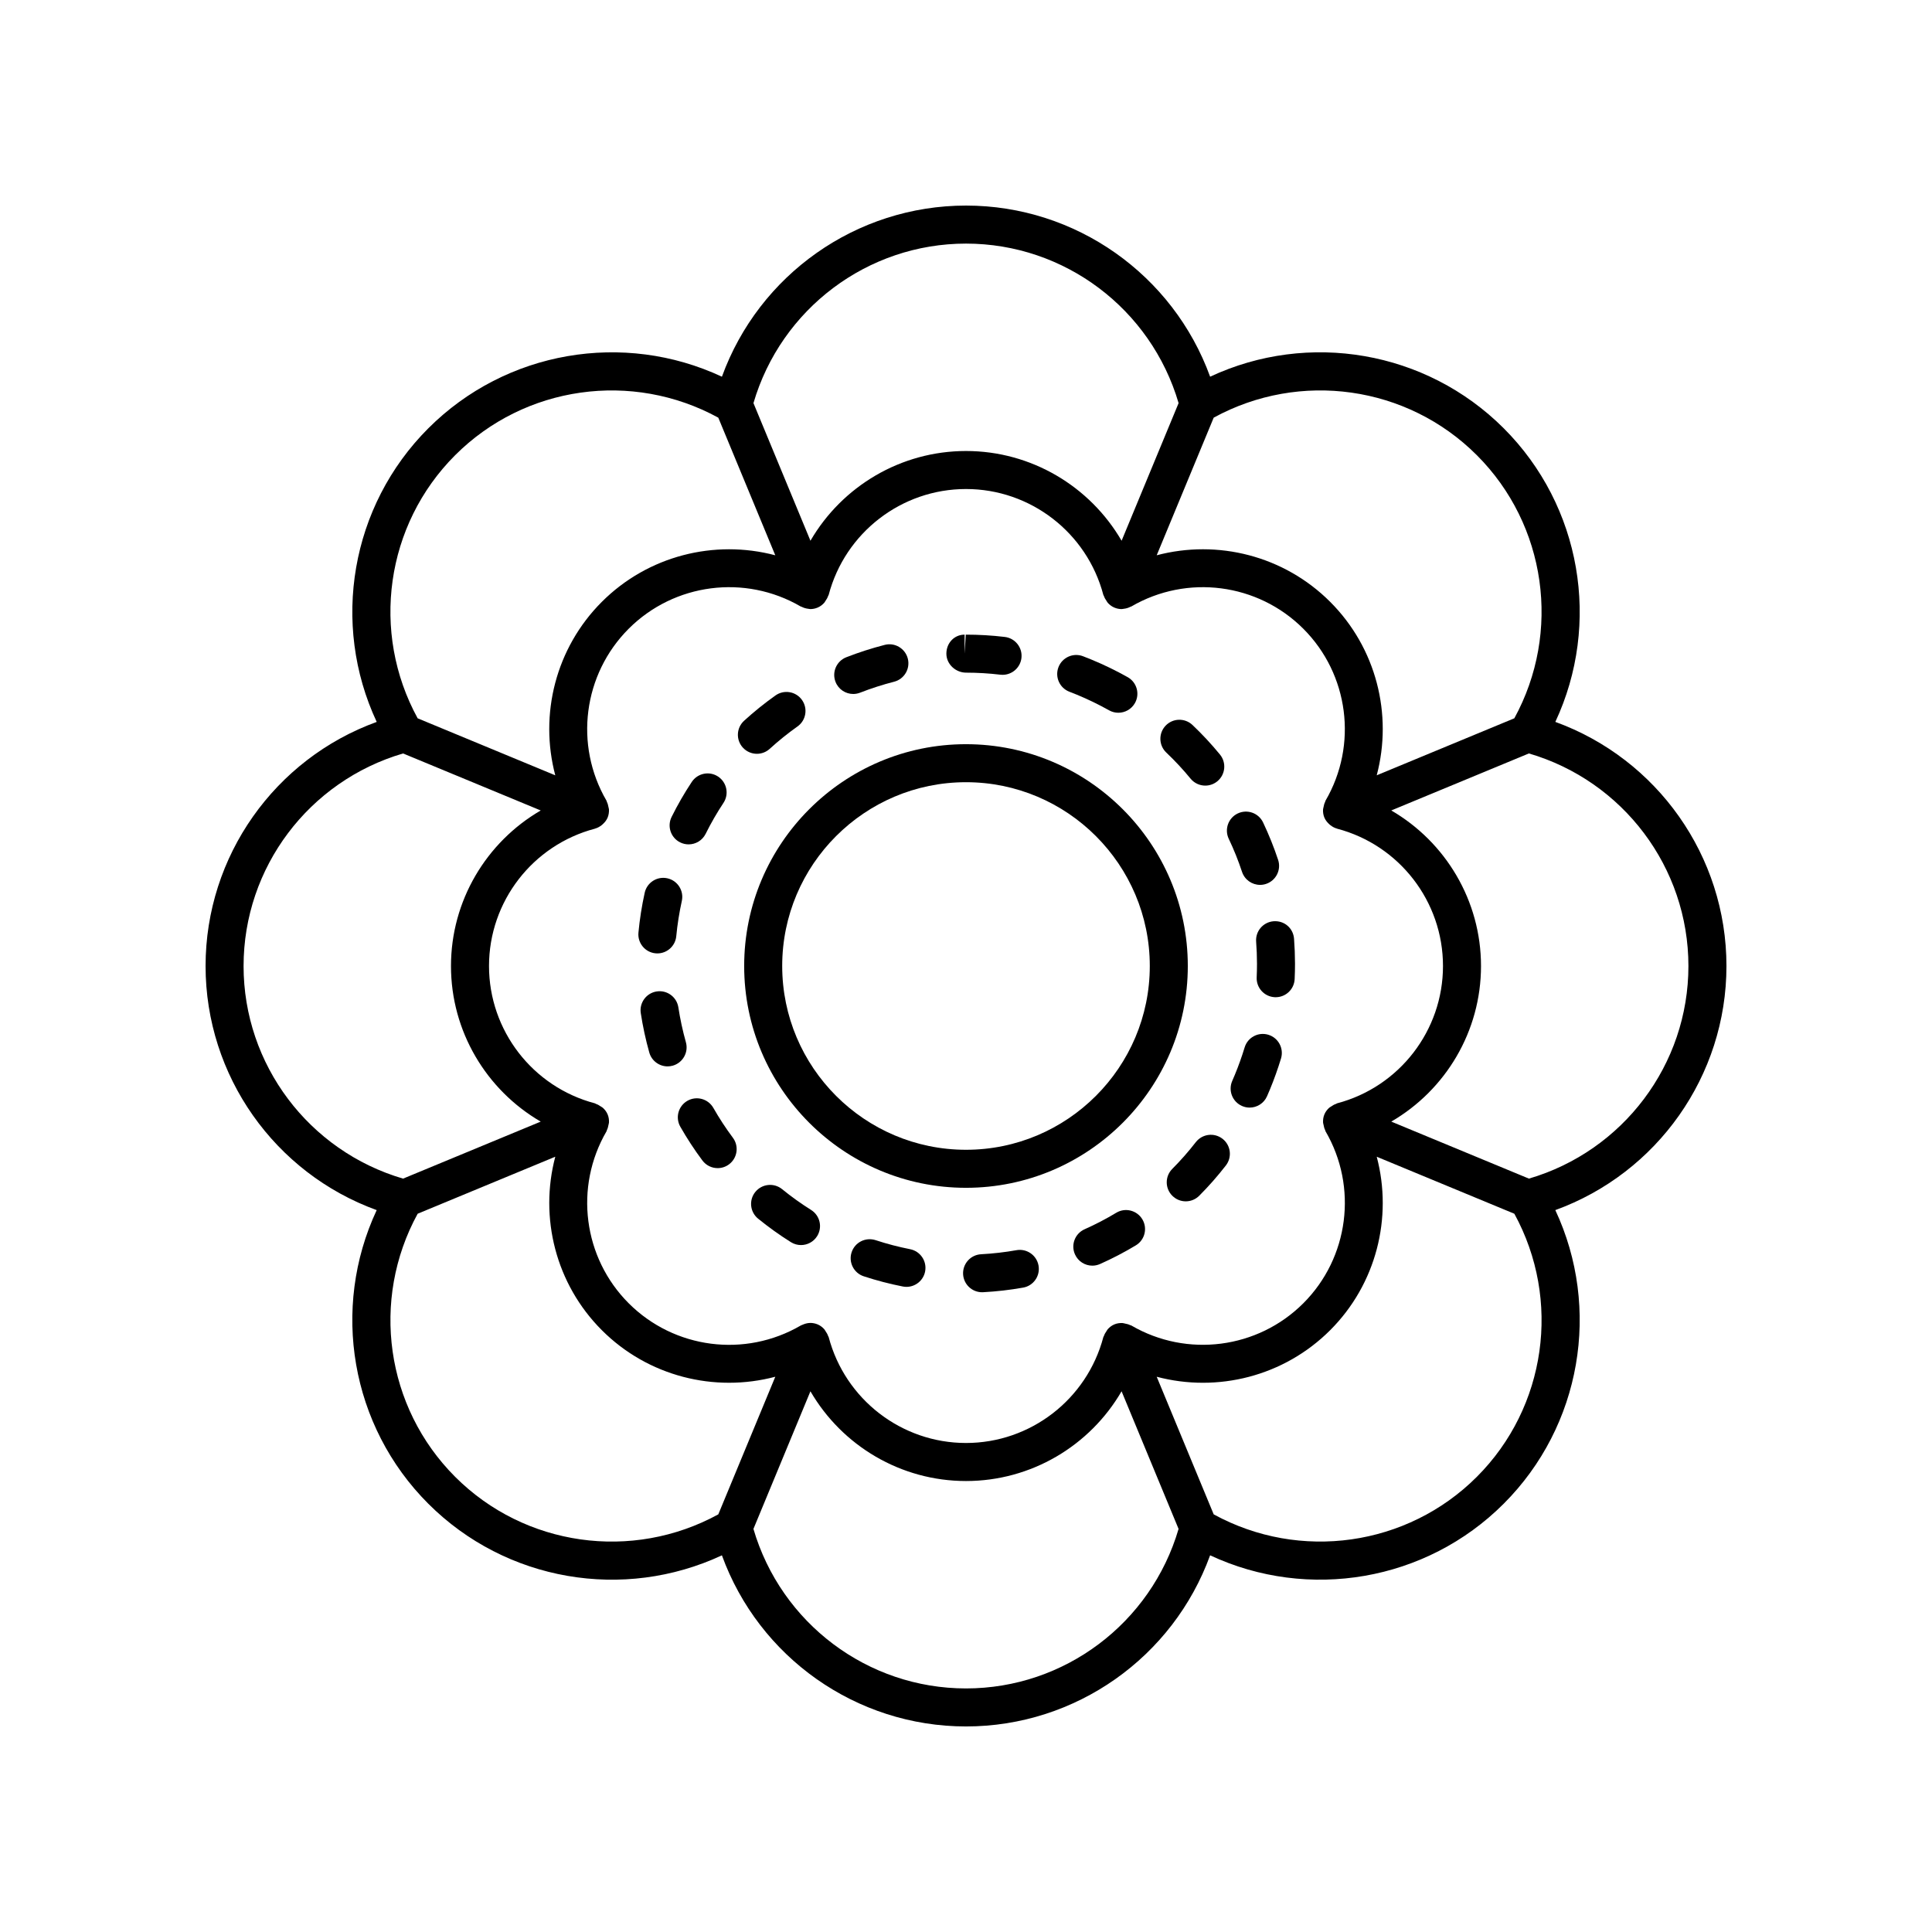 <?xml version="1.0" encoding="UTF-8"?>
<!-- The Best Svg Icon site in the world: iconSvg.co, Visit us! https://iconsvg.co -->
<svg fill="#000000" width="800px" height="800px" version="1.1" viewBox="144 144 512 512" xmlns="http://www.w3.org/2000/svg">
 <g>
  <path d="m458.78 400c0-32.414-26.371-58.781-58.785-58.781-32.41-0.004-58.781 26.367-58.781 58.781 0 32.41 26.371 58.781 58.785 58.781 32.41 0 58.781-26.371 58.781-58.781zm-58.781 48.703c-26.859 0-48.707-21.852-48.707-48.707-0.004-26.852 21.848-48.703 48.707-48.703 26.855 0 48.707 21.852 48.707 48.707s-21.852 48.703-48.707 48.703z"/>
  <path d="m556.18 335.31c12.156-26.012 6.918-57.215-13.676-77.809-20.594-20.586-51.789-25.836-77.809-13.676-9.805-26.992-35.57-45.348-64.691-45.348s-54.887 18.359-64.688 45.352c-26.016-12.156-57.219-6.914-77.809 13.676-20.594 20.594-25.836 51.797-13.676 77.809-26.996 9.797-45.352 35.562-45.352 64.688 0 29.121 18.355 54.891 45.348 64.691-12.156 26.012-6.918 57.215 13.676 77.809 20.59 20.586 51.781 25.828 77.809 13.676 9.801 26.988 35.566 45.348 64.691 45.348 29.121 0 54.887-18.359 64.688-45.352 26.016 12.148 57.227 6.914 77.809-13.676 20.594-20.594 25.836-51.797 13.676-77.809 26.992-9.801 45.352-35.566 45.352-64.688 0-29.125-18.359-54.891-45.348-64.691zm-20.805-70.684c18.461 18.465 22.422 46.91 9.941 69.727l-36.469 15.109c4.277-16.133-0.109-33.746-12.34-45.969-12.223-12.223-29.84-16.609-45.969-12.34l15.105-36.473c22.836-12.477 51.27-8.516 69.73 9.945zm-37.035 171.77c-0.102 0.027-0.168 0.109-0.266 0.141-0.477 0.156-0.895 0.402-1.309 0.695-0.18 0.125-0.375 0.207-0.535 0.352-0.523 0.48-0.969 1.055-1.258 1.754s-0.379 1.422-0.348 2.129c0.008 0.219 0.09 0.414 0.129 0.629 0.086 0.496 0.207 0.965 0.434 1.41 0.047 0.094 0.035 0.203 0.09 0.293 8.609 14.766 6.188 33.512-5.883 45.582-12.074 12.07-30.828 14.488-45.578 5.891-0.094-0.055-0.207-0.043-0.305-0.094-0.43-0.215-0.887-0.332-1.363-0.418-0.234-0.043-0.449-0.129-0.688-0.141-0.707-0.027-1.422 0.062-2.117 0.348-0.699 0.289-1.273 0.734-1.754 1.258-0.148 0.16-0.227 0.355-0.352 0.531-0.293 0.414-0.539 0.836-0.695 1.312-0.031 0.098-0.113 0.168-0.141 0.266-4.367 16.531-19.332 28.074-36.398 28.074s-32.035-11.543-36.395-28.066c-0.027-0.102-0.109-0.168-0.141-0.266-0.156-0.48-0.406-0.902-0.699-1.316-0.125-0.176-0.203-0.371-0.352-0.531-0.48-0.523-1.055-0.969-1.754-1.258-0.621-0.254-1.273-0.383-1.93-0.383-0.008 0-0.016 0.004-0.023 0.004-0.008 0-0.012 0.004-0.02 0.004-0.574 0.004-1.133 0.141-1.676 0.34-0.133 0.047-0.254 0.102-0.379 0.16-0.145 0.066-0.301 0.102-0.438 0.184-14.766 8.602-33.5 6.18-45.578-5.891-12.07-12.07-14.488-30.812-5.883-45.582 0.051-0.09 0.043-0.199 0.09-0.293 0.227-0.449 0.348-0.918 0.434-1.414 0.035-0.215 0.117-0.41 0.129-0.625 0.031-0.711-0.059-1.43-0.352-2.133-0.289-0.699-0.734-1.27-1.258-1.75-0.164-0.152-0.367-0.234-0.551-0.363-0.406-0.285-0.82-0.527-1.289-0.684-0.102-0.035-0.172-0.117-0.273-0.145-16.527-4.359-28.07-19.324-28.07-36.395 0-17.074 11.543-32.035 28.07-36.395 0.02-0.004 0.031-0.023 0.051-0.027 0.656-0.18 1.246-0.516 1.781-0.945 0.121-0.098 0.227-0.191 0.336-0.301 0.488-0.469 0.926-1.004 1.199-1.672 0.289-0.699 0.379-1.422 0.352-2.133-0.008-0.215-0.09-0.41-0.129-0.625-0.086-0.496-0.207-0.969-0.434-1.414-0.047-0.094-0.035-0.203-0.09-0.293-8.605-14.77-6.184-33.512 5.883-45.582 12.078-12.07 30.824-14.488 45.578-5.891 0.066 0.039 0.148 0.031 0.215 0.066 0.547 0.289 1.137 0.465 1.754 0.539 0.121 0.016 0.227 0.047 0.348 0.051 0.074 0.004 0.145 0.031 0.223 0.031 0.645 0 1.301-0.125 1.93-0.387 0.699-0.289 1.273-0.734 1.754-1.258 0.145-0.16 0.227-0.355 0.352-0.531 0.293-0.414 0.539-0.836 0.699-1.316 0.031-0.098 0.113-0.168 0.141-0.266 4.359-16.516 19.324-28.059 36.395-28.059 17.066 0 32.035 11.543 36.395 28.066 0.027 0.102 0.109 0.168 0.141 0.266 0.156 0.477 0.406 0.902 0.695 1.312 0.125 0.176 0.203 0.371 0.352 0.531 0.48 0.523 1.055 0.969 1.754 1.258 0.629 0.262 1.285 0.387 1.93 0.387 0.074 0 0.148-0.031 0.223-0.031 0.121-0.004 0.23-0.039 0.348-0.051 0.617-0.07 1.207-0.25 1.754-0.539 0.066-0.035 0.148-0.027 0.215-0.066 14.766-8.598 33.504-6.184 45.578 5.891 12.074 12.07 14.496 30.812 5.883 45.582-0.055 0.09-0.043 0.199-0.09 0.293-0.227 0.445-0.348 0.918-0.434 1.41-0.035 0.215-0.121 0.41-0.129 0.629-0.031 0.711 0.059 1.43 0.348 2.129 0.277 0.664 0.711 1.203 1.199 1.672 0.113 0.105 0.215 0.203 0.336 0.301 0.535 0.426 1.125 0.762 1.781 0.945 0.02 0.004 0.031 0.023 0.051 0.027 16.531 4.356 28.074 19.32 28.074 36.395 0 17.07-11.543 32.035-28.066 36.391zm-98.336-227.84c26.109 0 49.02 17.312 56.336 42.273l-15.105 36.473c-8.391-14.43-23.945-23.781-41.23-23.781s-32.84 9.348-41.227 23.781l-15.105-36.473c7.309-24.961 30.219-42.273 56.332-42.273zm-135.38 56.074c18.449-18.457 46.898-22.426 69.73-9.945l15.105 36.473c-16.125-4.273-33.746 0.117-45.969 12.34-12.223 12.219-16.613 29.832-12.336 45.969l-36.473-15.109c-12.484-22.82-8.52-51.262 9.941-69.727zm-56.074 135.38c0-26.109 17.312-49.02 42.273-56.336l36.477 15.109c-14.434 8.383-23.785 23.938-23.785 41.227 0 17.285 9.352 32.844 23.781 41.23l-36.477 15.109c-24.957-7.32-42.27-30.234-42.27-56.34zm56.074 135.37c-18.461-18.465-22.422-46.91-9.941-69.727l36.473-15.109c-4.273 16.137 0.113 33.746 12.336 45.969 12.223 12.227 29.844 16.613 45.969 12.34l-15.105 36.473c-22.832 12.477-51.273 8.516-69.73-9.945zm135.38 56.074c-26.105 0-49.02-17.312-56.336-42.273l15.105-36.473c8.387 14.434 23.941 23.781 41.23 23.781 17.285 0 32.84-9.348 41.227-23.781l15.105 36.473c-7.312 24.961-30.227 42.273-56.332 42.273zm135.37-56.074c-18.457 18.449-46.902 22.418-69.73 9.945l-15.105-36.469c16.125 4.273 33.746-0.117 45.969-12.34 12.227-12.223 16.617-29.832 12.34-45.969l36.473 15.109c12.48 22.816 8.516 51.262-9.945 69.723zm13.805-79.035-36.477-15.109c14.43-8.387 23.781-23.941 23.781-41.227s-9.352-32.844-23.781-41.23l36.477-15.109c24.957 7.316 42.27 30.23 42.27 56.34 0 26.105-17.312 49.02-42.27 56.336z"/>
  <path d="m347.98 342.45c2.312-2.109 4.789-4.102 7.359-5.926 2.273-1.609 2.805-4.754 1.195-7.027-1.605-2.269-4.762-2.805-7.019-1.195-2.914 2.062-5.711 4.32-8.324 6.707-2.055 1.875-2.203 5.062-0.324 7.117 0.992 1.086 2.356 1.641 3.719 1.641 1.215 0 2.43-0.434 3.394-1.316z"/>
  <path d="m317.73 396.64c0.164 0.016 0.324 0.023 0.48 0.023 2.566 0 4.762-1.953 5.008-4.562 0.297-3.109 0.793-6.25 1.473-9.34 0.602-2.715-1.121-5.406-3.836-6.004-2.715-0.602-5.406 1.121-6.004 3.836-0.766 3.488-1.328 7.039-1.656 10.551-0.266 2.773 1.766 5.234 4.535 5.496z"/>
  <path d="m325.77 420.2c-0.855-3.043-1.523-6.148-1.996-9.234-0.418-2.75-2.988-4.644-5.738-4.223s-4.644 2.988-4.223 5.738c0.531 3.492 1.289 7.004 2.254 10.441 0.625 2.223 2.648 3.68 4.848 3.68 0.453 0 0.91-0.062 1.367-0.188 2.676-0.758 4.242-3.535 3.488-6.215z"/>
  <path d="m400.03 322.26c3.012 0 6.062 0.184 9.059 0.539 0.203 0.023 0.402 0.035 0.602 0.035 2.519 0 4.695-1.883 5-4.441 0.328-2.762-1.645-5.269-4.41-5.598-3.387-0.402-6.824-0.609-10.32-0.609h-0.02l-0.305 5.039v-5.039c-2.785 0-4.836 2.254-4.836 5.035-0.004 2.785 2.449 5.039 5.231 5.039z"/>
  <path d="m427.41 327.32c0.664 0.25 1.324 0.516 1.988 0.789 2.902 1.199 5.766 2.59 8.512 4.129 0.781 0.441 1.629 0.648 2.465 0.648 1.762 0 3.473-0.926 4.398-2.57 1.363-2.426 0.5-5.496-1.922-6.859-3.102-1.742-6.332-3.312-9.609-4.66-0.746-0.309-1.496-0.605-2.238-0.891-2.602-0.988-5.512 0.316-6.504 2.914-0.988 2.602 0.312 5.512 2.91 6.5z"/>
  <path d="m370.11 327.91c0.609 0 1.23-0.113 1.836-0.348 2.922-1.141 5.949-2.117 9-2.898 2.695-0.691 4.32-3.434 3.633-6.129-0.688-2.695-3.449-4.336-6.129-3.633-3.445 0.883-6.863 1.984-10.168 3.273-2.59 1.012-3.871 3.934-2.859 6.527 0.773 1.988 2.676 3.207 4.688 3.207z"/>
  <path d="m324.25 367.24c0.723 0.359 1.484 0.527 2.238 0.527 1.855 0 3.637-1.027 4.516-2.797 1.406-2.836 2.996-5.59 4.715-8.184 1.539-2.32 0.906-5.445-1.41-6.984-2.328-1.543-5.445-0.898-6.981 1.414-1.953 2.941-3.75 6.059-5.344 9.27-1.242 2.496-0.227 5.519 2.266 6.754z"/>
  <path d="m439.81 465.4c-2.699 1.625-5.519 3.094-8.383 4.367-2.539 1.133-3.684 4.109-2.547 6.652 0.832 1.879 2.676 2.992 4.606 2.992 0.684 0 1.379-0.145 2.047-0.438 3.234-1.441 6.422-3.106 9.477-4.941 2.383-1.434 3.152-4.527 1.719-6.914-1.441-2.387-4.543-3.16-6.918-1.719z"/>
  <path d="m358.95 464.65c-2.66-1.672-5.25-3.523-7.684-5.508-2.16-1.758-5.332-1.426-7.09 0.723-1.758 2.156-1.434 5.332 0.723 7.09 2.762 2.246 5.688 4.344 8.699 6.231 0.832 0.523 1.758 0.77 2.672 0.77 1.676 0 3.316-0.836 4.277-2.363 1.473-2.356 0.762-5.465-1.598-6.941z"/>
  <path d="m460.9 446.68c-1.918 2.481-4.019 4.867-6.234 7.09-1.965 1.969-1.957 5.16 0.012 7.125 0.984 0.98 2.269 1.473 3.559 1.473 1.293 0 2.582-0.496 3.566-1.48 2.516-2.519 4.891-5.223 7.07-8.035 1.703-2.199 1.301-5.363-0.898-7.066-2.207-1.703-5.367-1.301-7.074 0.895z"/>
  <path d="m481.53 388.14c-2.773 0.211-4.852 2.629-4.641 5.406 0.148 1.949 0.223 3.91 0.227 5.863 0 1.195-0.031 2.391-0.082 3.594-0.129 2.777 2.023 5.137 4.801 5.266 0.078 0.004 0.156 0.004 0.234 0.004 2.676 0 4.906-2.106 5.027-4.809 0.062-1.355 0.094-2.707 0.094-4.07-0.004-2.215-0.09-4.422-0.254-6.613-0.211-2.773-2.531-4.844-5.406-4.641z"/>
  <path d="m385.19 475.05c-3.086-0.609-6.16-1.41-9.141-2.394-2.672-0.855-5.492 0.57-6.363 3.215-0.867 2.641 0.57 5.492 3.211 6.359 3.379 1.109 6.859 2.019 10.344 2.703 0.328 0.066 0.66 0.098 0.98 0.098 2.356 0 4.469-1.664 4.941-4.062 0.535-2.731-1.242-5.379-3.973-5.918z"/>
  <path d="m413.38 475.31c-3.086 0.547-6.238 0.91-9.387 1.078-2.773 0.148-4.91 2.523-4.762 5.301 0.148 2.688 2.371 4.769 5.027 4.769 0.09 0 0.184-0.004 0.277-0.008 3.551-0.188 7.125-0.602 10.609-1.219 2.742-0.484 4.566-3.102 4.078-5.84-0.488-2.742-3.109-4.566-5.844-4.082z"/>
  <path d="m333.05 437.61c-1.383-2.422-4.461-3.266-6.875-1.887-2.414 1.379-3.262 4.453-1.883 6.871 1.758 3.086 3.723 6.094 5.852 8.945 0.988 1.324 2.504 2.027 4.043 2.027 1.047 0 2.102-0.324 3.008-1 2.231-1.664 2.691-4.82 1.027-7.051-1.879-2.519-3.621-5.18-5.172-7.906z"/>
  <path d="m480.12 418.22c-2.668-0.809-5.477 0.699-6.281 3.363-0.734 2.41-1.594 4.832-2.574 7.207-0.227 0.559-0.469 1.113-0.707 1.66-1.121 2.543 0.031 5.519 2.574 6.641 0.664 0.293 1.352 0.434 2.031 0.434 1.938 0 3.785-1.121 4.613-3.008 0.281-0.633 0.551-1.273 0.812-1.902 1.098-2.66 2.066-5.387 2.894-8.113 0.805-2.664-0.703-5.477-3.363-6.281z"/>
  <path d="m473.15 375.05c0.703 2.113 2.672 3.453 4.781 3.453 0.527 0 1.059-0.082 1.586-0.258 2.641-0.875 4.074-3.727 3.199-6.367-1.117-3.367-2.461-6.703-3.984-9.918-1.191-2.512-4.191-3.586-6.715-2.387-2.508 1.195-3.582 4.203-2.387 6.715 1.352 2.836 2.539 5.785 3.519 8.762z"/>
  <path d="m459.51 350.35c1 1.211 2.441 1.844 3.902 1.844 1.121 0 2.254-0.375 3.188-1.141 2.156-1.766 2.465-4.941 0.703-7.094-2.258-2.75-4.707-5.387-7.285-7.832-2.023-1.914-5.211-1.832-7.125 0.188s-1.832 5.207 0.188 7.125c2.277 2.156 4.441 4.484 6.43 6.91z"/>
 </g>
</svg>
